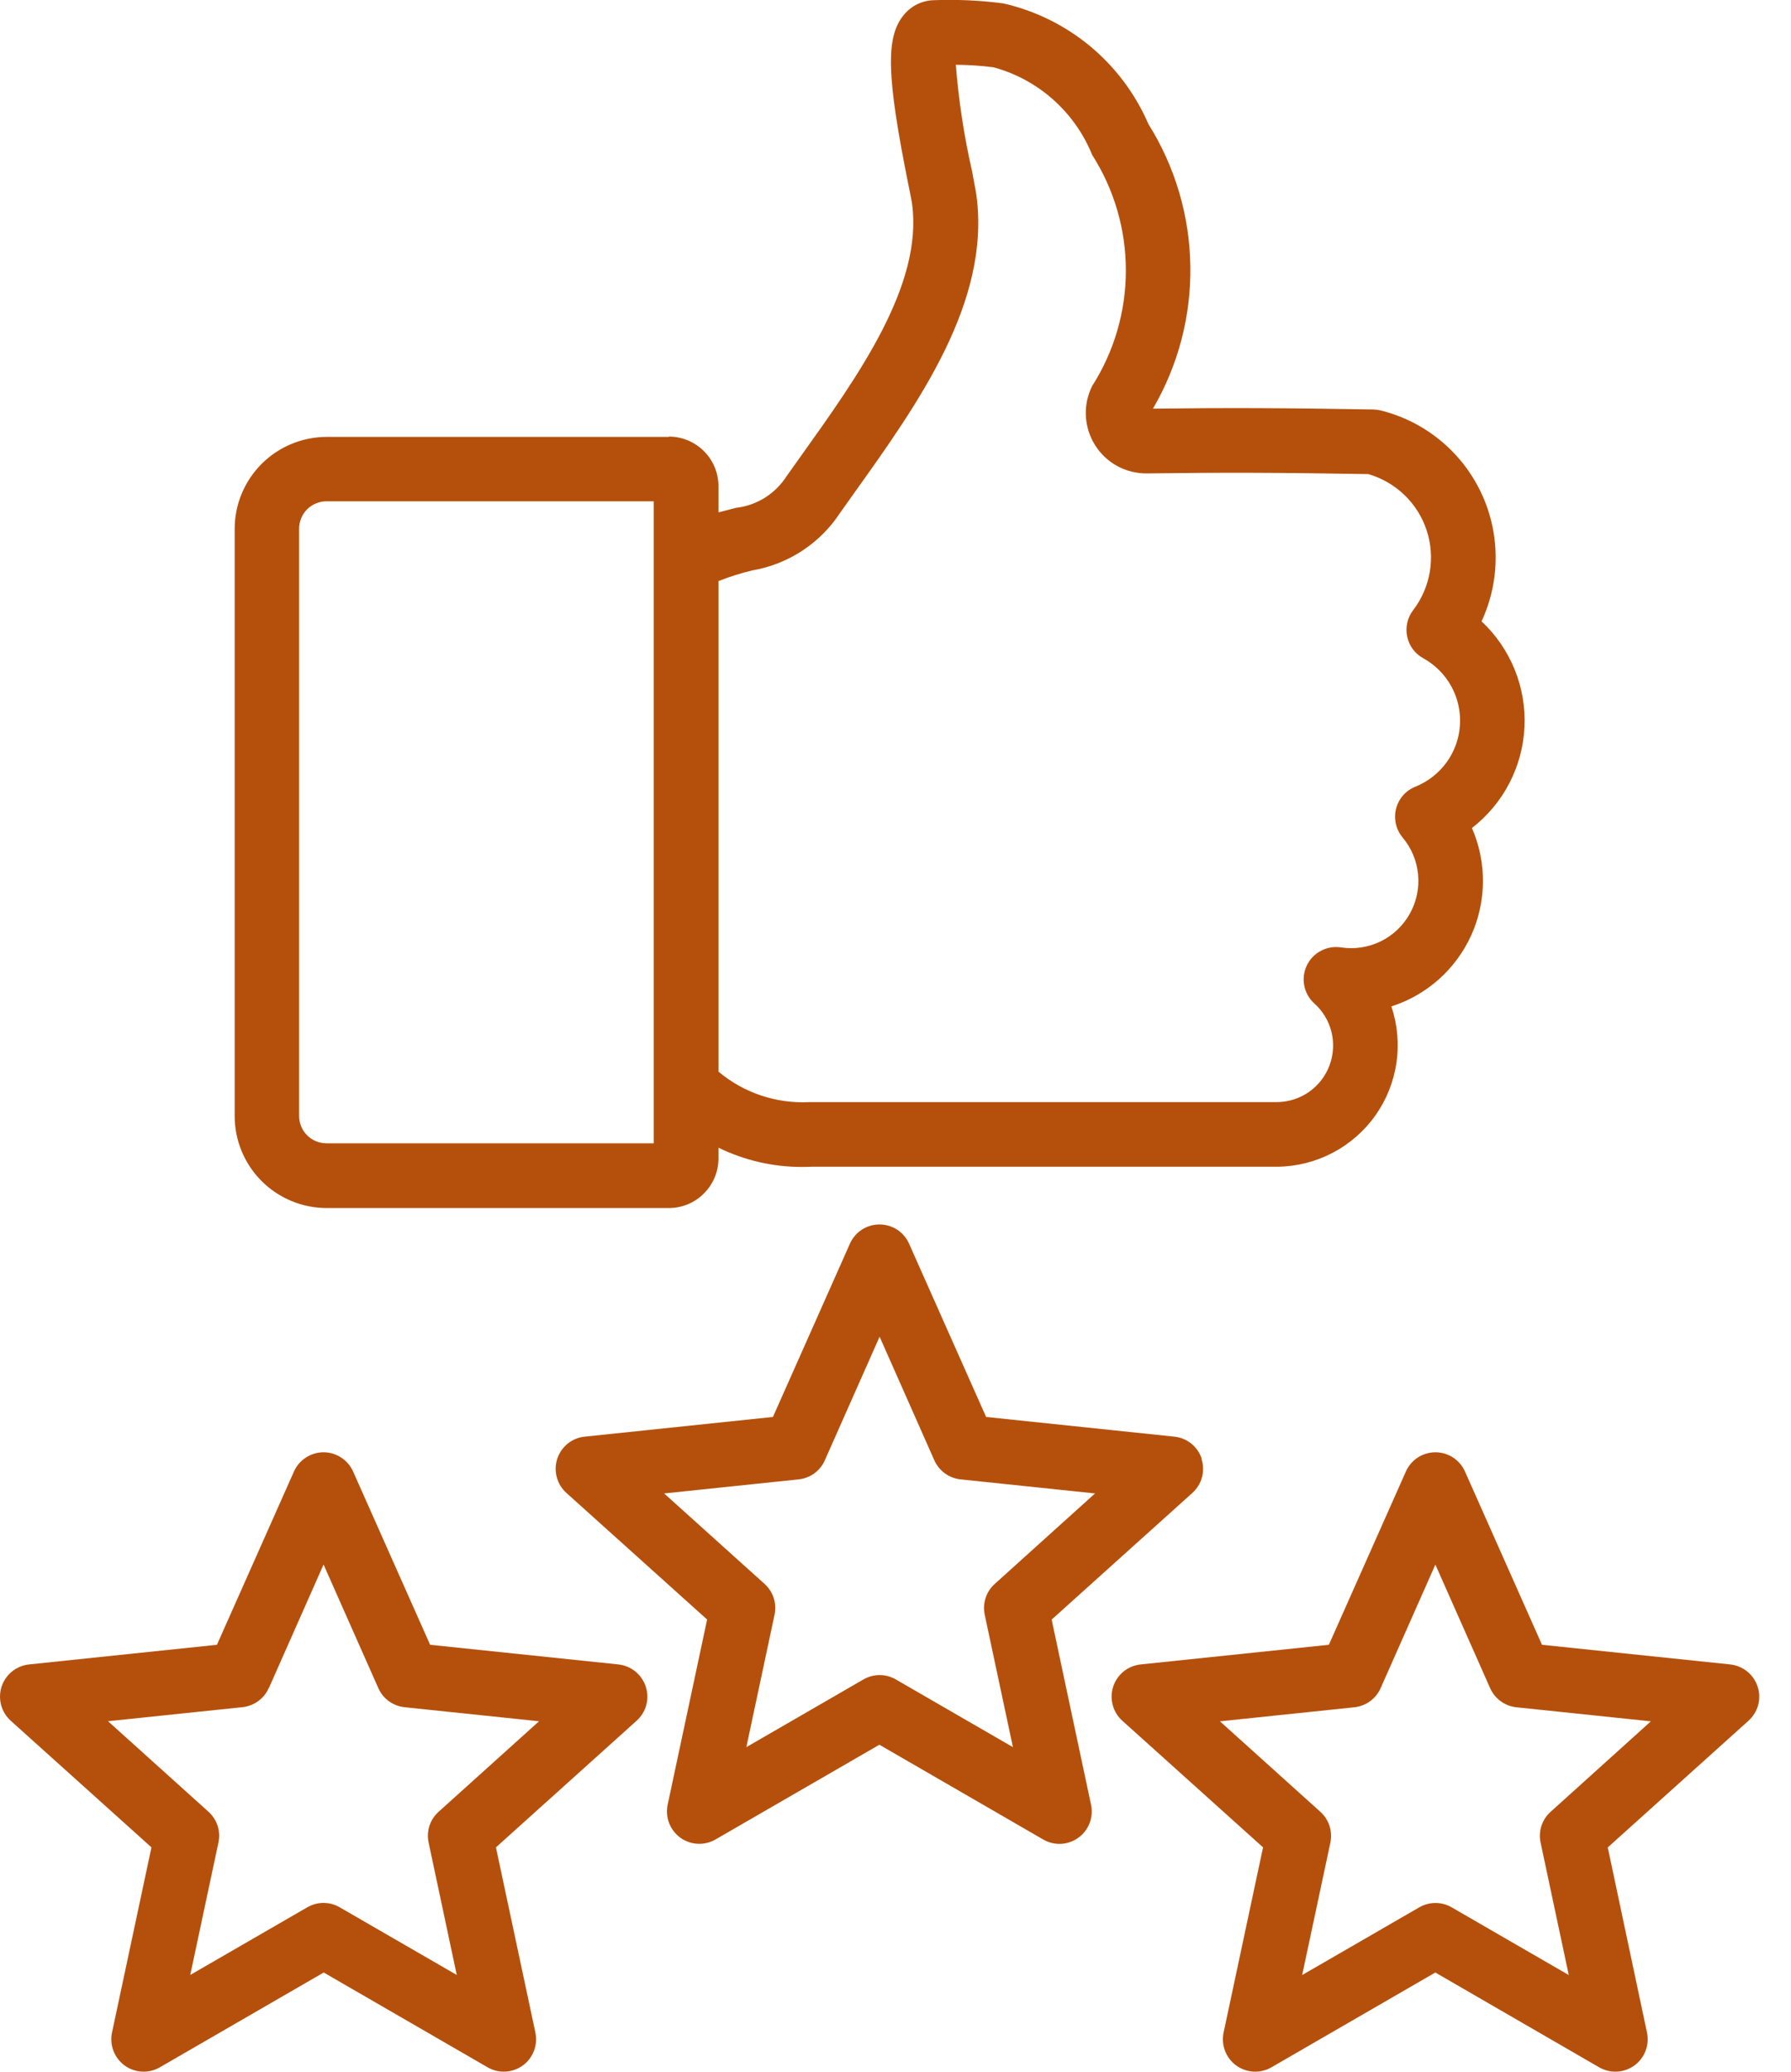 <svg width="32" height="37" viewBox="0 0 32 37" fill="none" xmlns="http://www.w3.org/2000/svg">
<g clip-path="url(#clip0_4619_329)">
<path d="M21.472 26.054C21.438 25.948 21.373 25.854 21.286 25.783C21.199 25.713 21.094 25.669 20.983 25.658L17.619 25.306L16.244 22.215C16.199 22.112 16.125 22.024 16.031 21.962C15.937 21.901 15.827 21.868 15.714 21.868C15.601 21.868 15.491 21.901 15.397 21.962C15.303 22.024 15.229 22.112 15.184 22.215L13.81 25.306L10.445 25.658C10.334 25.669 10.229 25.713 10.142 25.783C10.055 25.854 9.991 25.948 9.956 26.054C9.922 26.16 9.919 26.274 9.948 26.382C9.977 26.49 10.036 26.588 10.119 26.662L12.634 28.924L11.929 32.232C11.906 32.341 11.915 32.455 11.955 32.559C11.995 32.663 12.065 32.754 12.155 32.82C12.245 32.885 12.353 32.923 12.464 32.929C12.576 32.935 12.687 32.908 12.784 32.852L15.712 31.16L18.64 32.853C18.736 32.909 18.847 32.936 18.959 32.93C19.07 32.924 19.178 32.886 19.268 32.82C19.359 32.755 19.428 32.664 19.468 32.56C19.508 32.456 19.517 32.342 19.494 32.233L18.79 28.925L21.304 26.663C21.387 26.588 21.447 26.491 21.476 26.383C21.505 26.275 21.502 26.161 21.467 26.055L21.472 26.054ZM17.773 28.288C17.697 28.356 17.641 28.442 17.61 28.539C17.578 28.636 17.573 28.739 17.594 28.838L18.098 31.203L16.006 29.994C15.918 29.943 15.818 29.916 15.716 29.916C15.615 29.916 15.515 29.943 15.427 29.994L13.335 31.203L13.839 28.838C13.86 28.739 13.855 28.636 13.824 28.539C13.792 28.442 13.736 28.356 13.661 28.288L11.866 26.672L14.269 26.421C14.37 26.41 14.466 26.373 14.549 26.314C14.631 26.254 14.696 26.174 14.737 26.081L15.716 23.873L16.694 26.081C16.736 26.174 16.801 26.254 16.883 26.314C16.965 26.373 17.061 26.41 17.163 26.421L19.565 26.672L17.773 28.288ZM31.404 30.123C31.369 30.017 31.305 29.922 31.218 29.852C31.131 29.782 31.026 29.738 30.915 29.726L27.551 29.375L26.177 26.285C26.132 26.181 26.058 26.094 25.964 26.032C25.87 25.97 25.759 25.937 25.647 25.937C25.534 25.937 25.424 25.97 25.33 26.032C25.236 26.094 25.162 26.181 25.117 26.285L23.743 29.375L20.378 29.726C20.267 29.738 20.162 29.782 20.075 29.852C19.988 29.923 19.924 30.017 19.889 30.123C19.855 30.229 19.852 30.343 19.881 30.451C19.909 30.559 19.969 30.656 20.052 30.731L22.567 32.993L21.862 36.301C21.839 36.41 21.848 36.524 21.888 36.628C21.928 36.732 21.997 36.823 22.088 36.889C22.178 36.954 22.286 36.992 22.397 36.998C22.509 37.004 22.62 36.977 22.717 36.921L25.645 35.228L28.572 36.921C28.669 36.977 28.78 37.004 28.892 36.998C29.003 36.992 29.111 36.954 29.201 36.889C29.292 36.823 29.361 36.732 29.401 36.628C29.441 36.524 29.45 36.41 29.427 36.301L28.726 32.994L31.24 30.732C31.323 30.657 31.383 30.56 31.413 30.452C31.442 30.344 31.439 30.229 31.404 30.123ZM27.705 32.358C27.629 32.425 27.573 32.512 27.541 32.609C27.51 32.705 27.505 32.809 27.526 32.908L28.029 35.273L25.937 34.064C25.849 34.013 25.749 33.986 25.648 33.986C25.546 33.986 25.446 34.013 25.358 34.064L23.266 35.273L23.77 32.908C23.791 32.809 23.785 32.705 23.754 32.609C23.723 32.512 23.666 32.425 23.591 32.358L21.797 30.742L24.199 30.491C24.3 30.48 24.397 30.443 24.479 30.383C24.561 30.324 24.626 30.243 24.667 30.151L25.646 27.943L26.625 30.151C26.666 30.243 26.731 30.324 26.813 30.383C26.895 30.443 26.992 30.48 27.093 30.491L29.496 30.742L27.705 32.358ZM0.518 29.726C0.406 29.738 0.301 29.782 0.214 29.852C0.127 29.923 0.063 30.017 0.028 30.123C-0.006 30.229 -0.009 30.343 0.02 30.451C0.049 30.559 0.108 30.656 0.191 30.731L2.706 32.993L2.001 36.301C1.978 36.41 1.987 36.524 2.027 36.628C2.067 36.732 2.137 36.823 2.227 36.889C2.317 36.954 2.425 36.992 2.537 36.998C2.648 37.004 2.759 36.977 2.856 36.921L5.784 35.228L8.712 36.921C8.808 36.977 8.919 37.004 9.031 36.998C9.142 36.992 9.25 36.954 9.34 36.889C9.431 36.823 9.5 36.732 9.54 36.628C9.58 36.524 9.589 36.41 9.566 36.301L8.861 32.993L11.375 30.731C11.458 30.656 11.518 30.559 11.547 30.451C11.576 30.343 11.573 30.229 11.538 30.123C11.504 30.017 11.439 29.923 11.352 29.852C11.266 29.782 11.16 29.738 11.049 29.726L7.685 29.375L6.311 26.285C6.266 26.181 6.191 26.094 6.097 26.032C6.003 25.97 5.893 25.937 5.78 25.937C5.668 25.937 5.558 25.97 5.464 26.032C5.369 26.094 5.295 26.181 5.25 26.285L3.876 29.375L0.518 29.726ZM4.803 30.15L5.781 27.942L6.76 30.15C6.801 30.242 6.866 30.323 6.948 30.383C7.031 30.442 7.127 30.479 7.228 30.49L9.631 30.741L7.837 32.357C7.761 32.425 7.705 32.511 7.673 32.608C7.642 32.705 7.637 32.808 7.658 32.907L8.161 35.272L6.069 34.063C5.981 34.012 5.882 33.985 5.78 33.985C5.679 33.985 5.579 34.012 5.491 34.063L3.399 35.272L3.903 32.906C3.924 32.807 3.919 32.704 3.888 32.607C3.856 32.511 3.8 32.424 3.724 32.356L1.93 30.74L4.333 30.489C4.434 30.478 4.53 30.441 4.612 30.382C4.695 30.322 4.76 30.242 4.801 30.149L4.803 30.15ZM11.952 7.803H5.835C5.4 7.804 4.982 7.977 4.674 8.285C4.366 8.593 4.193 9.01 4.193 9.446V19.932C4.193 20.368 4.366 20.785 4.674 21.093C4.982 21.401 5.4 21.574 5.835 21.575H11.952C12.187 21.575 12.411 21.481 12.577 21.315C12.743 21.149 12.837 20.924 12.837 20.69V20.497C13.302 20.724 13.812 20.842 14.33 20.841C14.389 20.841 14.449 20.839 14.509 20.837H22.828C23.17 20.833 23.506 20.748 23.81 20.589C24.113 20.43 24.375 20.202 24.573 19.923C24.771 19.644 24.9 19.322 24.95 18.983C25 18.644 24.969 18.299 24.86 17.974C25.174 17.874 25.463 17.708 25.709 17.489C25.955 17.27 26.152 17.001 26.288 16.701C26.423 16.401 26.494 16.075 26.496 15.746C26.498 15.416 26.431 15.09 26.299 14.788C26.577 14.573 26.805 14.301 26.967 13.989C27.129 13.677 27.222 13.334 27.238 12.983C27.255 12.632 27.194 12.281 27.062 11.955C26.929 11.63 26.728 11.337 26.471 11.097C26.639 10.735 26.726 10.34 26.723 9.94C26.721 9.54 26.63 9.146 26.457 8.786C26.284 8.426 26.034 8.108 25.723 7.856C25.413 7.604 25.051 7.424 24.663 7.329C24.621 7.319 24.578 7.314 24.535 7.313C22.947 7.285 21.934 7.282 20.6 7.298C21.052 6.524 21.283 5.641 21.268 4.746C21.254 3.85 20.995 2.975 20.519 2.216C20.287 1.678 19.931 1.203 19.481 0.828C19.031 0.454 18.498 0.191 17.928 0.061C17.51 0.006 17.089 -0.013 16.668 0.004C16.564 0.009 16.462 0.037 16.369 0.085C16.277 0.134 16.196 0.203 16.133 0.286C15.823 0.682 15.845 1.381 16.226 3.277C16.258 3.434 16.291 3.596 16.297 3.649C16.489 5.096 15.335 6.71 14.317 8.135L14.058 8.499C13.958 8.656 13.825 8.789 13.668 8.888C13.51 8.987 13.332 9.049 13.148 9.07C13.052 9.094 12.948 9.122 12.837 9.151V8.682C12.837 8.448 12.743 8.223 12.577 8.057C12.411 7.891 12.187 7.798 11.952 7.797V7.803ZM11.68 20.419H5.833C5.704 20.419 5.579 20.368 5.487 20.276C5.396 20.184 5.344 20.06 5.344 19.93V9.442C5.344 9.313 5.396 9.188 5.487 9.096C5.579 9.005 5.704 8.953 5.833 8.953H11.68V20.419ZM13.442 10.187C13.758 10.133 14.06 10.014 14.329 9.839C14.598 9.663 14.828 9.435 15.005 9.167L15.261 8.806C16.403 7.208 17.699 5.396 17.447 3.497C17.435 3.406 17.406 3.264 17.366 3.049C17.224 2.426 17.128 1.794 17.078 1.157C17.303 1.158 17.529 1.173 17.752 1.202C18.146 1.309 18.51 1.506 18.816 1.778C19.121 2.049 19.36 2.387 19.513 2.765C19.907 3.382 20.116 4.099 20.116 4.83C20.116 5.562 19.907 6.278 19.513 6.895C19.431 7.061 19.392 7.245 19.401 7.429C19.411 7.614 19.467 7.793 19.565 7.949C19.663 8.106 19.8 8.235 19.962 8.323C20.125 8.412 20.307 8.457 20.492 8.455C21.856 8.437 22.862 8.44 24.447 8.467C24.689 8.537 24.911 8.665 25.093 8.84C25.274 9.014 25.411 9.231 25.49 9.471C25.569 9.71 25.588 9.965 25.546 10.214C25.504 10.462 25.402 10.697 25.249 10.897C25.198 10.963 25.162 11.04 25.144 11.121C25.125 11.202 25.125 11.287 25.142 11.368C25.159 11.45 25.193 11.527 25.243 11.594C25.293 11.661 25.356 11.716 25.429 11.756C25.64 11.872 25.814 12.046 25.93 12.257C26.046 12.467 26.1 12.707 26.085 12.947C26.071 13.188 25.988 13.419 25.847 13.614C25.706 13.809 25.512 13.96 25.289 14.05C25.204 14.084 25.128 14.137 25.068 14.206C25.008 14.275 24.965 14.357 24.943 14.446C24.921 14.534 24.92 14.627 24.941 14.716C24.961 14.805 25.003 14.888 25.061 14.958C25.218 15.145 25.315 15.376 25.337 15.62C25.36 15.863 25.308 16.108 25.188 16.321C25.068 16.534 24.887 16.706 24.667 16.813C24.447 16.92 24.2 16.957 23.958 16.92C23.835 16.902 23.709 16.923 23.599 16.982C23.489 17.04 23.401 17.132 23.348 17.245C23.295 17.357 23.279 17.484 23.304 17.606C23.328 17.728 23.392 17.839 23.484 17.922C23.635 18.057 23.742 18.235 23.79 18.432C23.838 18.629 23.826 18.836 23.755 19.026C23.684 19.216 23.558 19.381 23.392 19.498C23.227 19.615 23.029 19.679 22.827 19.683H14.463C13.872 19.714 13.29 19.519 12.837 19.139V10.378C13.034 10.3 13.236 10.236 13.442 10.187Z" fill="#B5500C"/>
</g>
<defs>
<clipPath id="clip0_4619_329">
<rect width="31.432" height="37" fill="white"/>
</clipPath>
</defs>
</svg>

